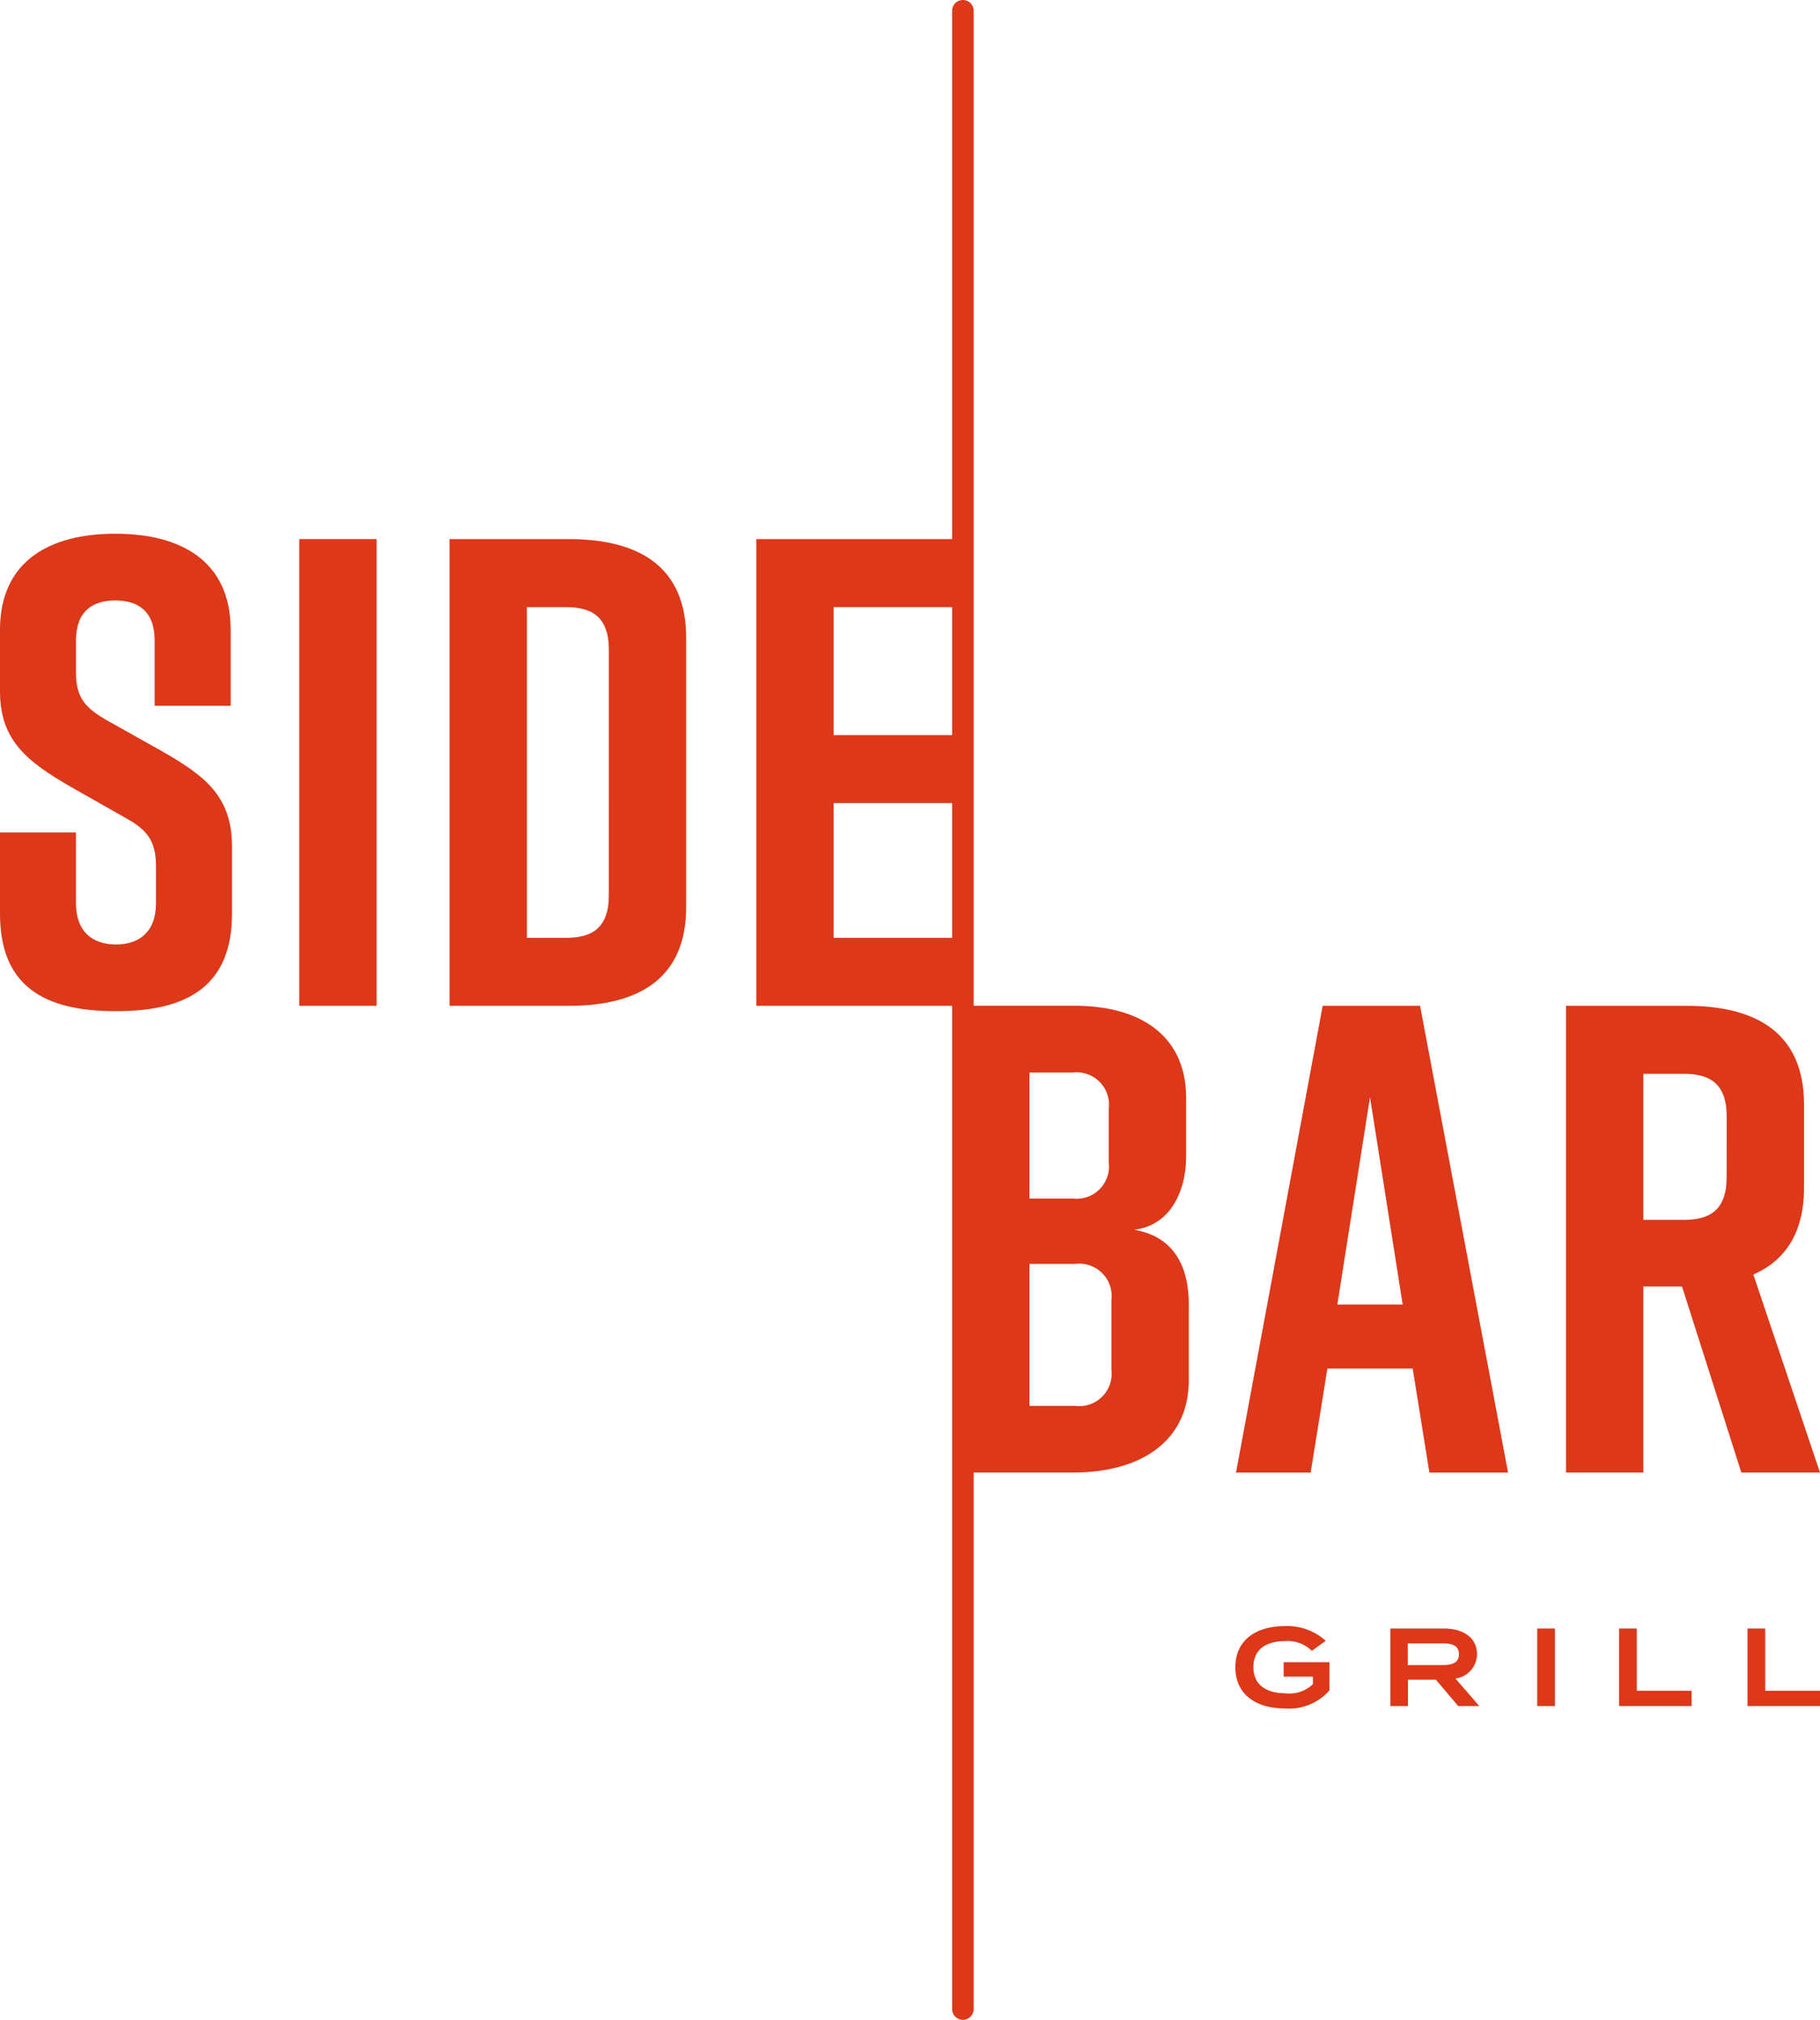<?xml version="1.0" encoding="UTF-8"?> <svg xmlns="http://www.w3.org/2000/svg" width="163.5" height="181.4" viewBox="0 0 163.5 181.4"><g transform="translate(-46.275 -53.849)"><g transform="translate(46.275 53.849)"><path d="M140.891,164.3c3.353-.419,4.671-3.592,4.671-6.588v-5.27c0-5.27-3.713-8.264-10.061-8.264h-9.022V54.818a.968.968,0,1,0-1.936,0v47.448H106.955v41.918h17.588v90.1a.968.968,0,1,0,1.936,0V186.1h8.9c6.348,0,10.42-2.994,10.42-8.265v-6.887C145.8,167.719,144.544,164.9,140.891,164.3ZM113.9,108.374h10.642v11.5H113.9Zm0,29.7v-12.1h10.642v12.1Zm17.588,12.1h3.892a2.907,2.907,0,0,1,3.234,3.234v4.851a2.907,2.907,0,0,1-3.234,3.234h-3.892Zm7.366,26.708a2.907,2.907,0,0,1-3.234,3.234h-4.132V167.36h4.132a2.906,2.906,0,0,1,3.234,3.233Z" transform="translate(-39.008 -53.849)" fill="#dc3819"></path><path d="M153.223,134.523l-7.786,41.919h6.707l1.5-9.342h7.665l1.5,9.342h7.067l-7.905-41.919Zm1.317,26.828,2.935-18.624,2.934,18.624Z" transform="translate(-34.4 -44.188)" fill="#dc3819"></path><path d="M188.741,158.656c2.874-1.257,4.552-3.772,4.552-7.785v-7.486c0-6.348-4.192-8.863-10.54-8.863H171.914v41.919h6.946V159.734h3.473l5.33,16.708h7.066Zm-2.4-8.743c0,2.994-1.556,3.833-3.833,3.833H178.86V140.631h3.653c2.276,0,3.833.839,3.833,3.833Z" transform="translate(-31.229 -44.188)" fill="#dc3819"></path><path d="M60.706,116.122l-4.91-2.755c-1.976-1.138-2.694-2.1-2.694-4.252v-2.874c0-2.635,1.5-3.593,3.533-3.593s3.533.959,3.533,3.593v5.869h6.827v-6.827c0-6.228-4.552-8.623-10.3-8.623h-.12c-5.749,0-10.3,2.4-10.3,8.623v5.509c0,4.372,2.336,6.287,6.407,8.623l4.851,2.755c2.1,1.138,2.755,2.216,2.755,4.372v3.293c0,2.575-1.5,3.713-3.593,3.713S53.1,132.41,53.1,129.835v-6.347H46.275v7.305c0,6.527,4.012,8.743,10.36,8.743h.12c6.348,0,10.36-2.275,10.36-8.743v-6.048C67.115,120.254,64.72,118.4,60.706,116.122Z" transform="translate(-46.275 -48.722)" fill="#dc3819"></path><rect width="6.946" height="41.918" transform="translate(26.887 48.417)" fill="#dc3819"></rect><path d="M93.059,97.088H82.34v41.918H93.059c6.348,0,10.539-2.515,10.539-8.863V105.951C103.6,99.6,99.407,97.088,93.059,97.088Zm3.592,31.978c0,2.994-1.556,3.832-3.832,3.832H89.287V103.2H92.82c2.275,0,3.832.838,3.832,3.832Z" transform="translate(-41.956 -48.671)" fill="#dc3819"></path></g><g transform="translate(157.254 199.891)"><path d="M153.838,190.04a4.778,4.778,0,0,1-3.958,1.631c-2.795,0-4.495-1.373-4.495-3.7s1.7-3.7,4.495-3.7a5.128,5.128,0,0,1,3.62,1.322l-1.243.9a3.093,3.093,0,0,0-2.367-.875c-1.821,0-2.884.8-2.884,2.346s1.094,2.348,2.944,2.348a3,3,0,0,0,2.4-.825v-.677h-2.626v-1.292h4.117Z" transform="translate(-145.385 -184.272)" fill="#dc3819"></path><path d="M163.912,191.429l-2-2.367H159.4v2.367h-1.581v-6.962h4.8c1.7,0,2.984.786,2.984,2.3a2.212,2.212,0,0,1-1.939,2.187l2.148,2.477Zm-1.383-3.68c.835,0,1.452-.2,1.452-.974s-.617-.975-1.452-.975h-3.143v1.949Z" transform="translate(-143.896 -184.249)" fill="#dc3819"></path><path d="M169.6,191.429v-6.962h1.591v6.962Z" transform="translate(-142.485 -184.249)" fill="#dc3819"></path><path d="M182.686,190.057v1.372h-6.514v-6.962h1.591v5.59Z" transform="translate(-141.698 -184.249)" fill="#dc3819"></path><path d="M192.986,190.057v1.372h-6.514v-6.962h1.591v5.59Z" transform="translate(-140.465 -184.249)" fill="#dc3819"></path></g></g></svg> 